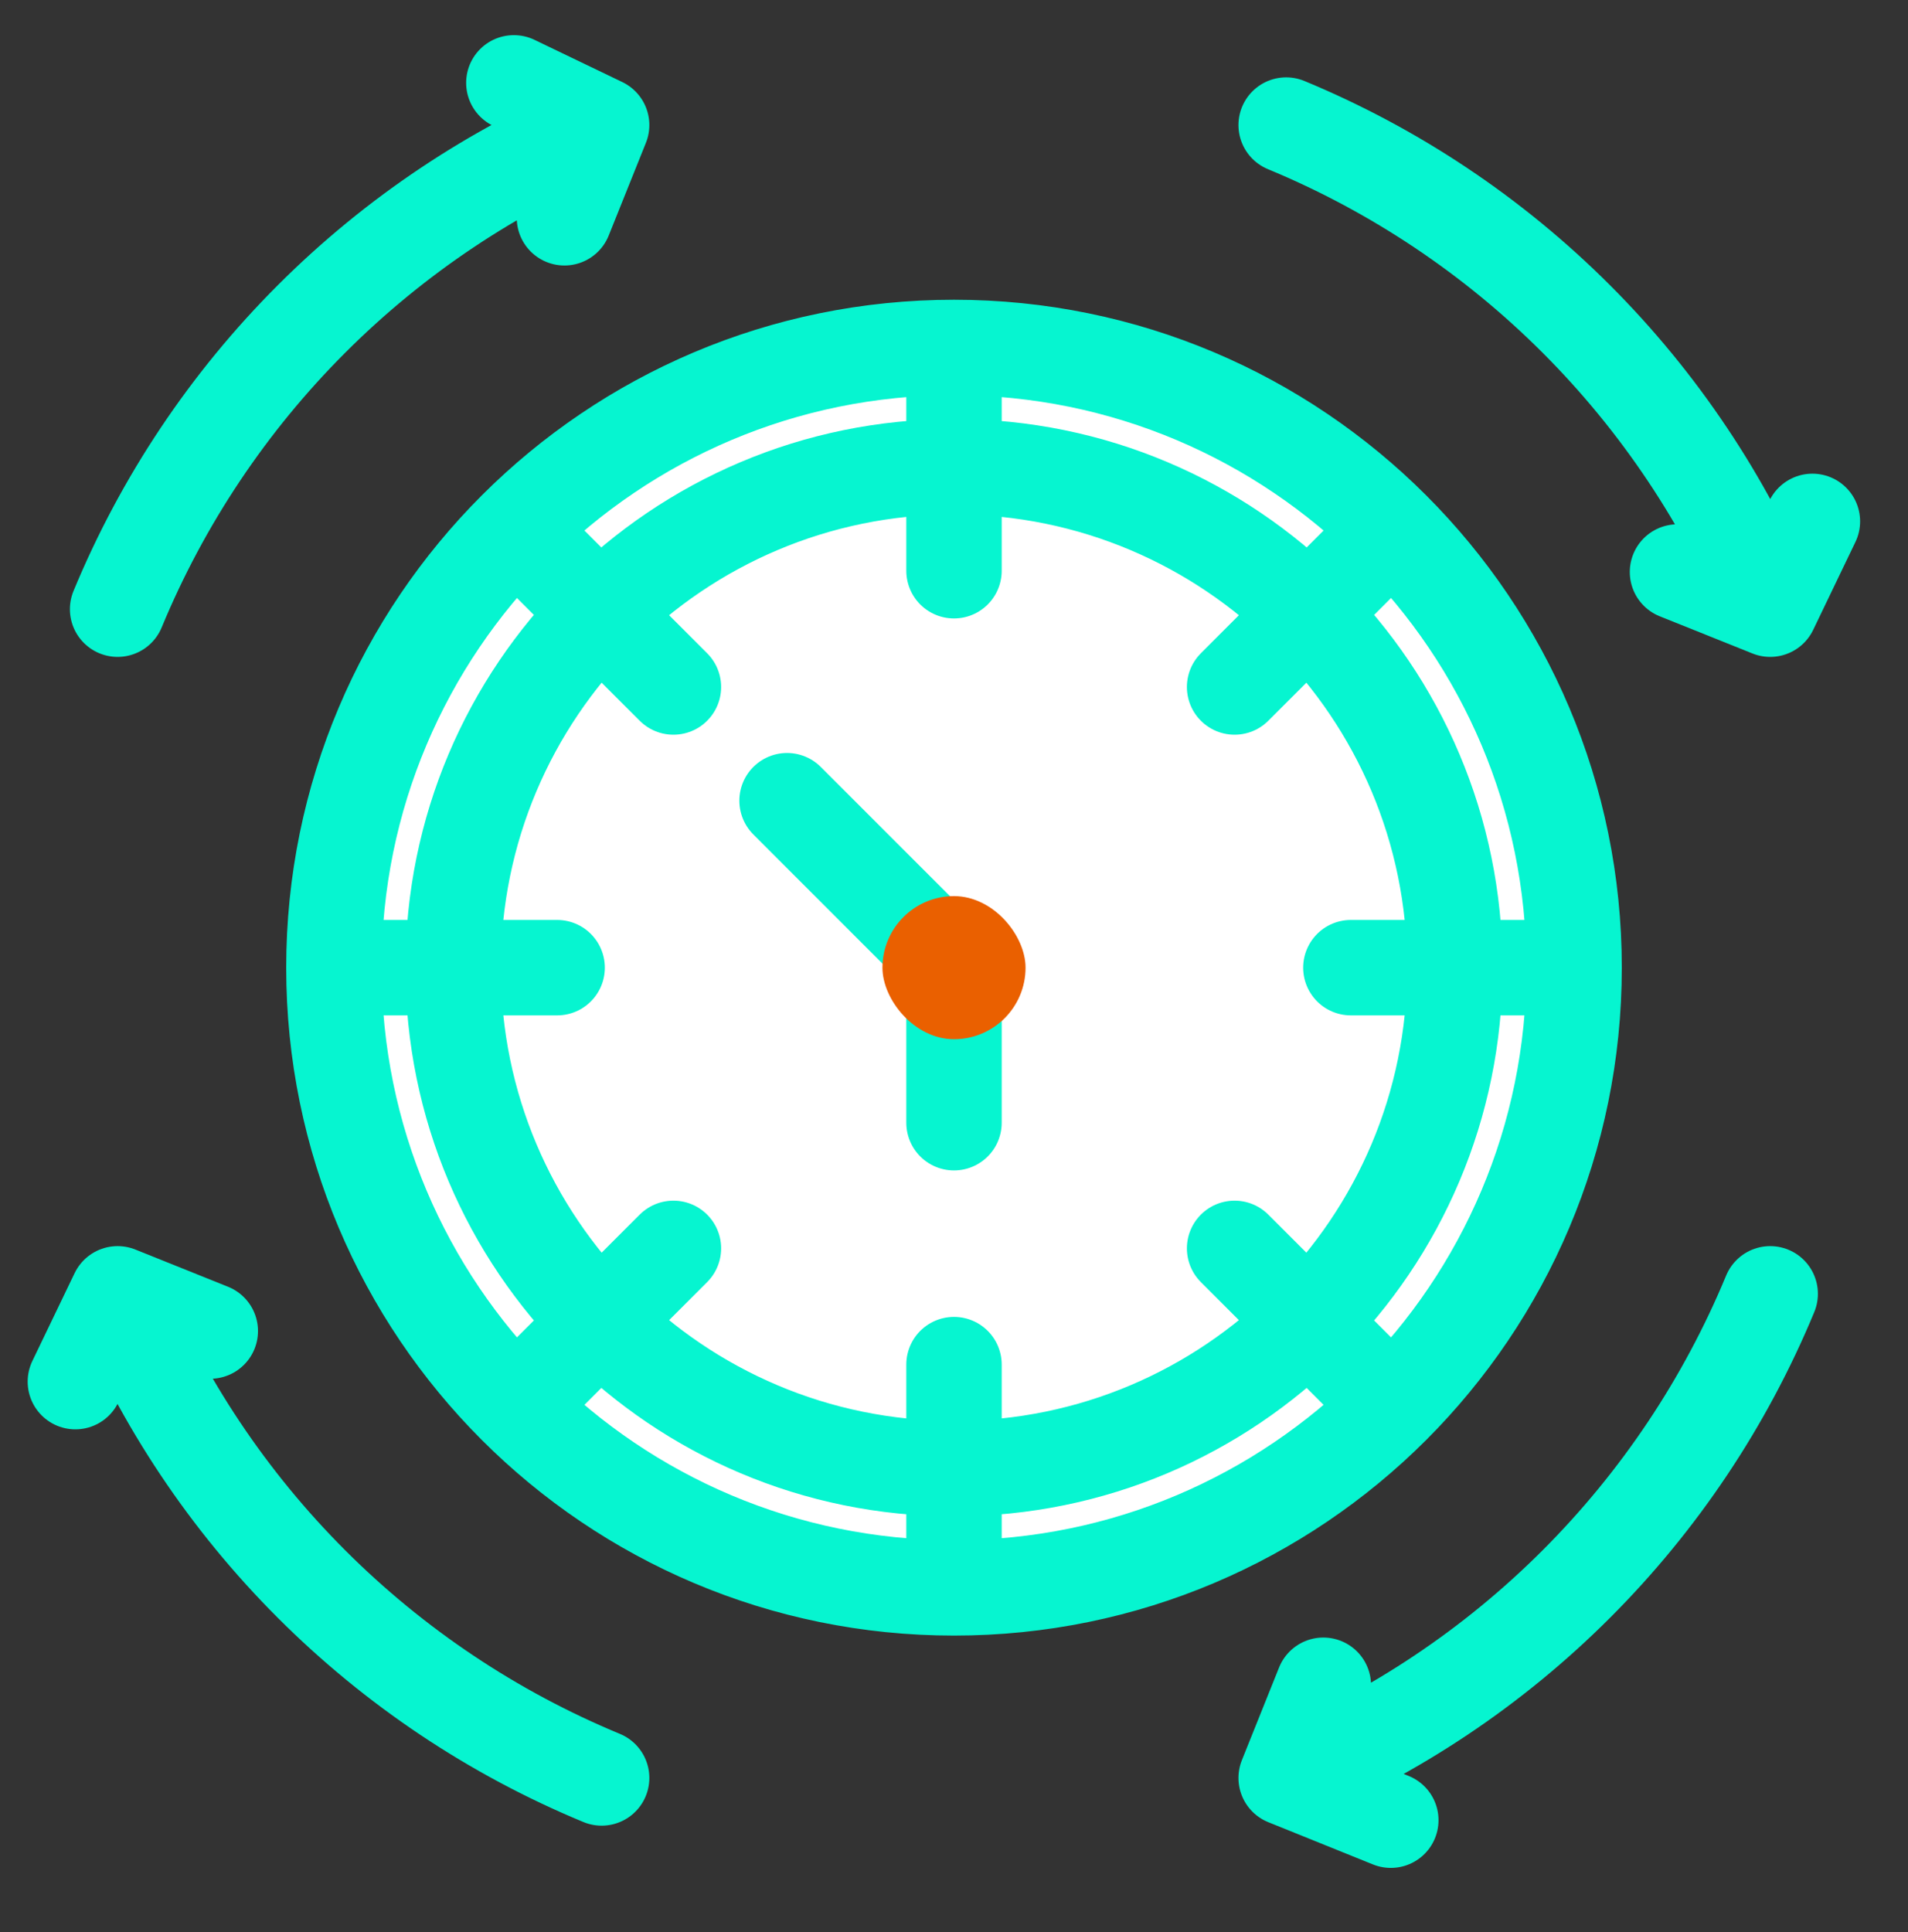<svg width="80" height="81" viewBox="0 0 80 81" fill="none" xmlns="http://www.w3.org/2000/svg">
<rect x="0" y="0" width="80" height="81" fill="#333333" stroke="none"/>
<path d="M53.927 74.534C58.477 72.65 62.611 69.887 66.093 66.405C69.575 62.923 72.337 58.789 74.222 54.239M53.927 74.534L55.486 70.648M53.927 74.534L58.315 76.305M25.226 74.534C20.676 72.65 16.542 69.887 13.06 66.405C9.577 62.923 6.815 58.789 4.931 54.239M4.931 54.239L8.817 55.799M4.931 54.239L3.16 57.92M4.931 25.538C6.815 20.988 9.577 16.854 13.06 13.372C16.542 9.89 20.676 7.128 25.226 5.243M25.226 5.243L23.666 9.13M25.226 5.243L21.545 3.473M53.927 5.243C58.477 7.128 62.611 9.89 66.093 13.372C69.575 16.854 72.337 20.988 74.222 25.538M74.222 25.538L75.992 21.857M74.222 25.538L70.335 23.979" stroke="#06F5D0" stroke-width="4" stroke-linecap="round" stroke-linejoin="round"/>
<circle cx="40" cy="40.566" r="26" fill="white"/>
<path d="M66 40.566C66 54.926 54.359 66.566 40 66.566M66 40.566C66 26.207 54.359 14.566 40 14.566M66 40.566H56.64M40 66.566C25.641 66.566 14 54.926 14 40.566M40 66.566V57.206M14 40.566C14 26.207 25.641 14.566 40 14.566M14 40.566H23.36M40 14.566V23.926M58.383 22.182L51.765 28.8M28.236 52.333L21.617 58.952M21.617 22.182L28.236 28.8M51.765 52.333L58.383 58.952M61 40.566C61 52.164 51.598 61.566 40 61.566C28.402 61.566 19 52.164 19 40.566C19 28.968 28.402 19.566 40 19.566C51.598 19.566 61 28.968 61 40.566Z" stroke="#06F5D0" stroke-width="4" stroke-linecap="round"/>
<path d="M33 33.566L40 40.566V47.066" stroke="#06F5D0" stroke-width="4" stroke-linecap="round"/>
<rect x="37" y="37.566" width="6" height="6" rx="3" fill="#EA6000"/>
</svg>
